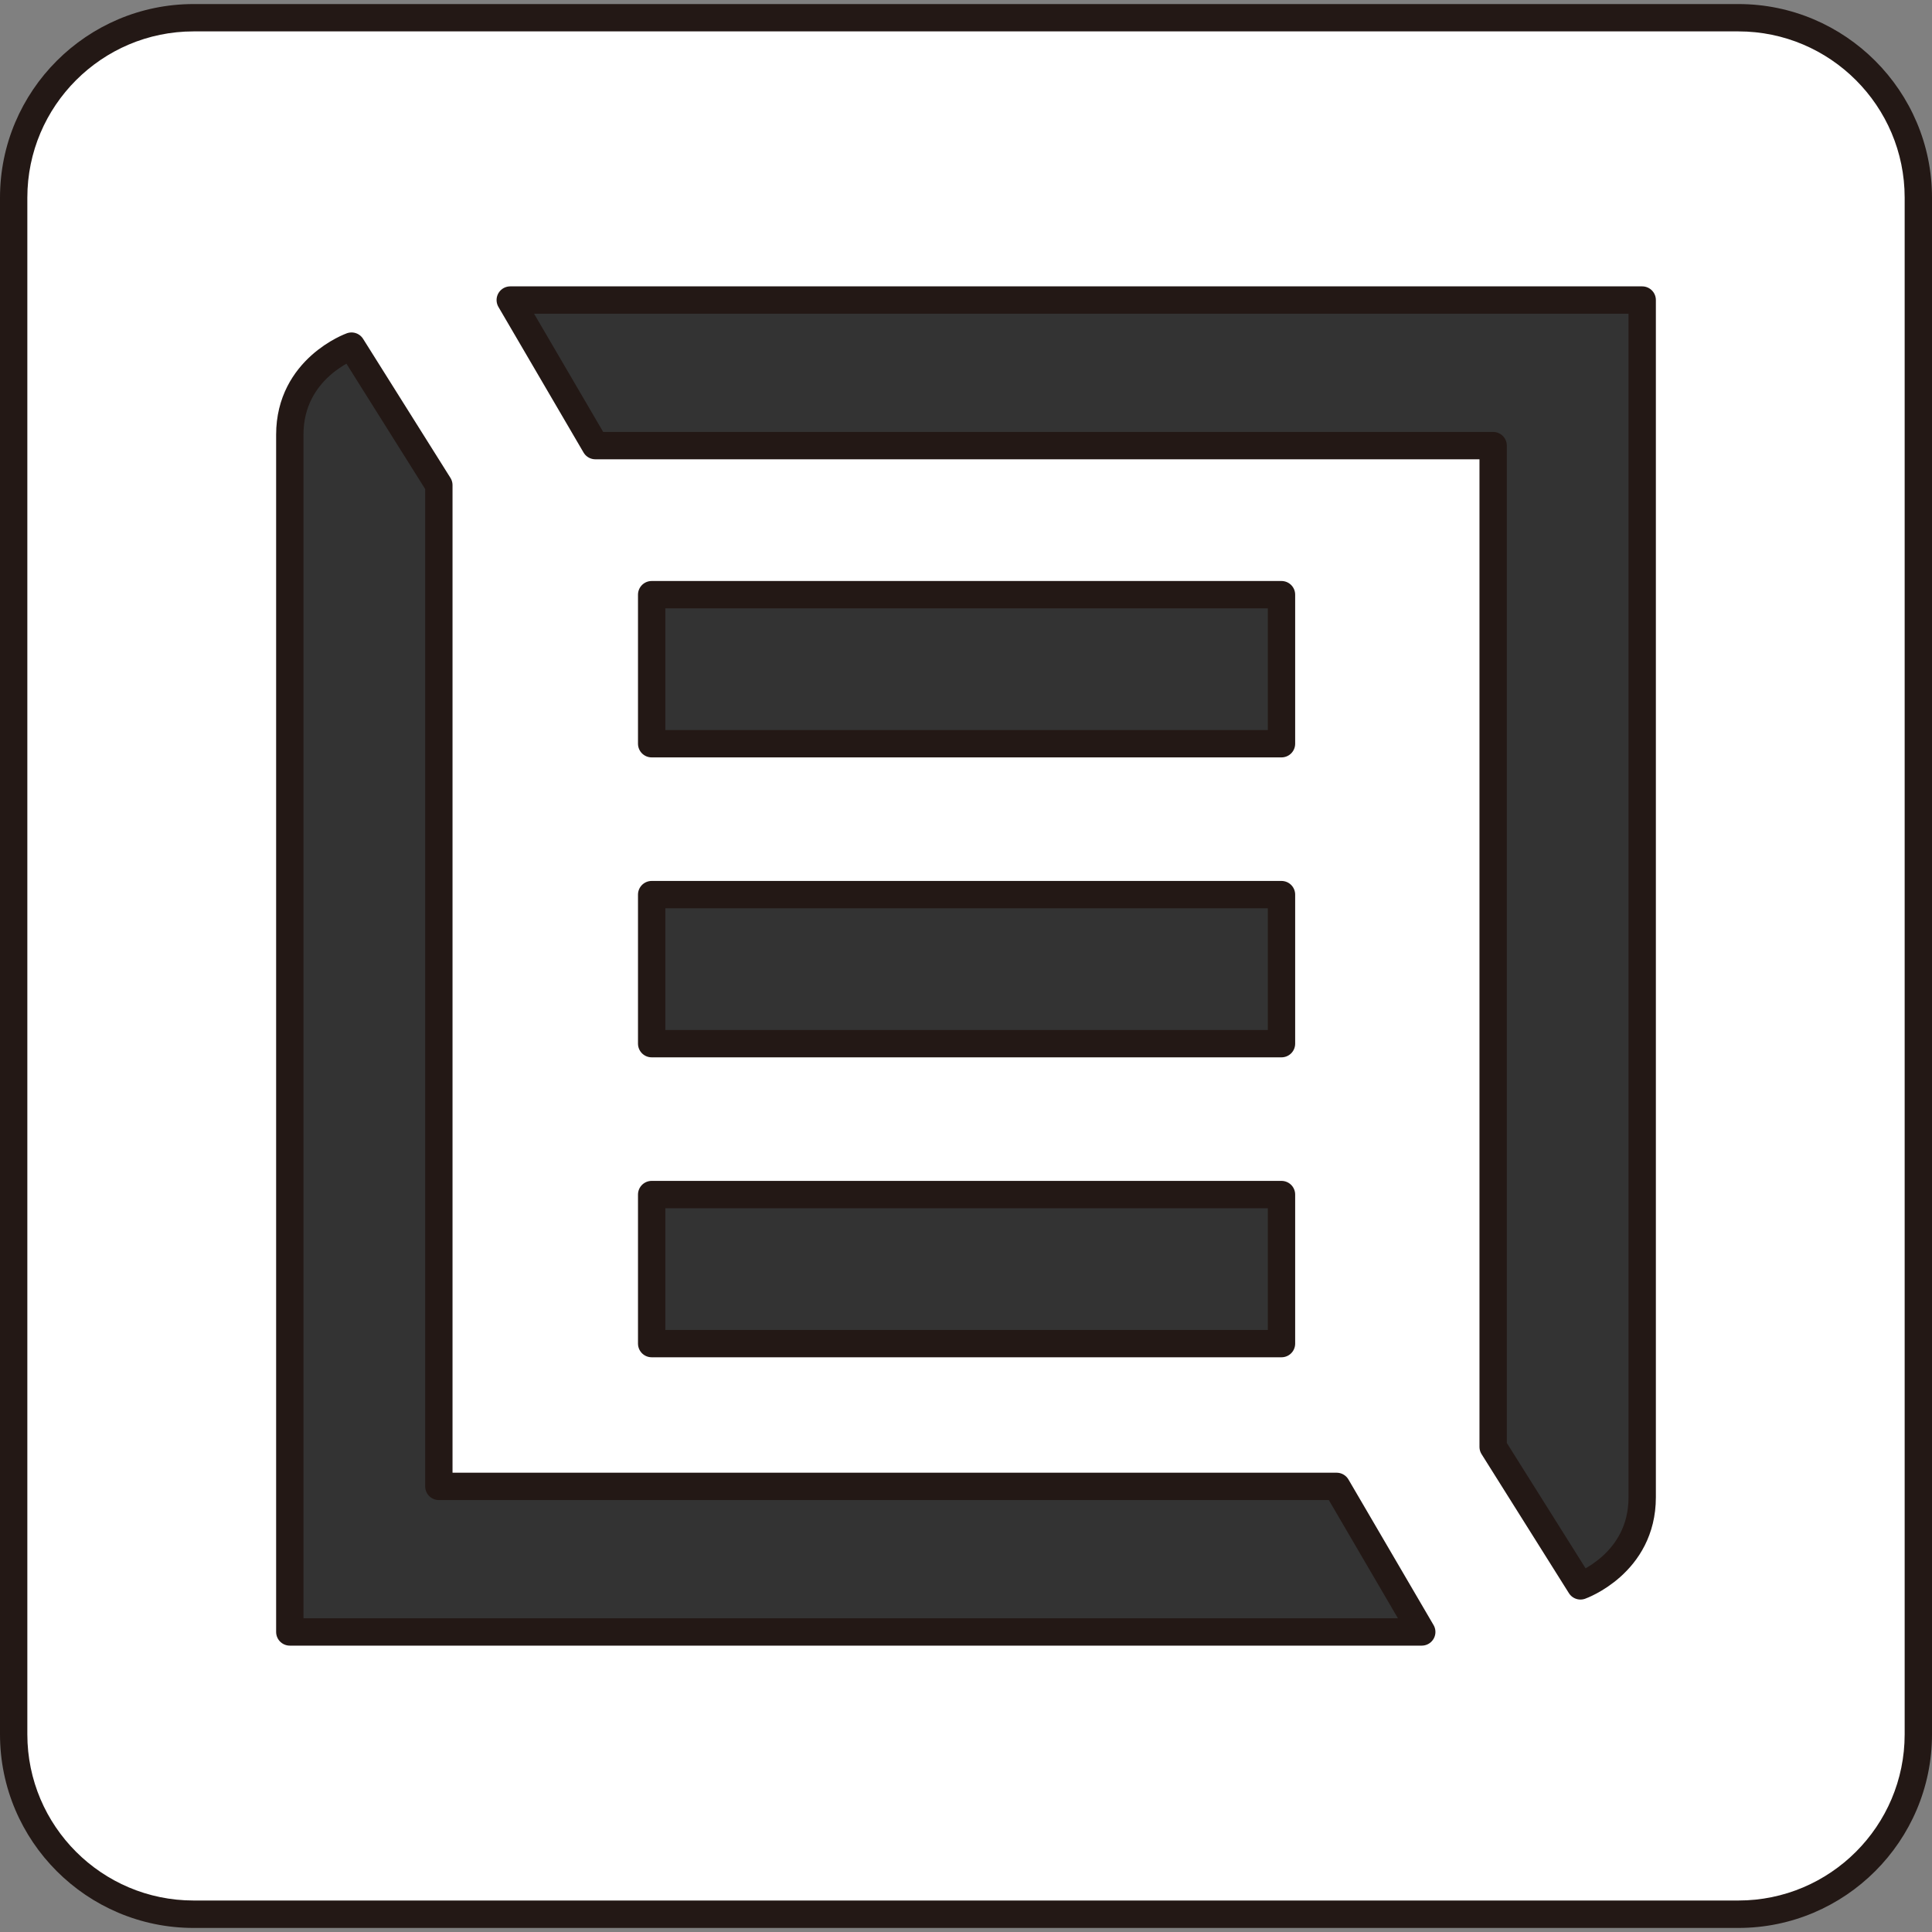<?xml version="1.0" encoding="utf-8"?>
<!-- Generator: Adobe Illustrator 25.4.7, SVG Export Plug-In . SVG Version: 6.00 Build 0)  -->
<svg version="1.1" xmlns="http://www.w3.org/2000/svg" xmlns:xlink="http://www.w3.org/1999/xlink" x="0px" y="0px"
	 viewBox="0 0 20 20" enable-background="new 0 0 20 20" xml:space="preserve">
<rect x="0" y="0" width="20" height="20" fill="#808080" stroke="none"/>
<g id="レイヤー_1">
	<g>
		<g>
			<path fill="#FFFFFF" d="M17.996,19.816H2.004c-1.024,0-1.862-0.838-1.862-1.862V2.046c0-1.024,0.838-1.862,1.862-1.862h15.992
				c1.024,0,1.862,0.838,1.862,1.862v15.908C19.858,18.978,19.02,19.816,17.996,19.816z"/>
			<path fill="#231815" d="M17.995,19.958H2.004C0.899,19.958,0,19.059,0,17.954V2.046c0-1.105,0.899-2.004,2.004-2.004h15.992
				C19.1,0.042,20,0.941,20,2.046v15.908C20,19.059,19.1,19.958,17.995,19.958z M2.004,0.325c-0.949,0-1.721,0.772-1.721,1.721
				v15.908c0,0.949,0.772,1.72,1.721,1.72h15.992c0.949,0,1.721-0.771,1.721-1.72V2.046c0-0.949-0.772-1.721-1.721-1.721H2.004z"/>
		</g>
	</g>
</g>
<g id="編集モード">
	<g>
		
			<rect x="6.746" y="6.156" fill="#333333" stroke="#231815" stroke-width="0.283" stroke-linecap="round" stroke-linejoin="round" stroke-miterlimit="10" width="6.52" height="1.543"/>
		
			<rect x="6.746" y="9.261" fill="#333333" stroke="#231815" stroke-width="0.283" stroke-linecap="round" stroke-linejoin="round" stroke-miterlimit="10" width="6.52" height="1.543"/>
		
			<rect x="6.746" y="12.366" fill="#333333" stroke="#231815" stroke-width="0.283" stroke-linecap="round" stroke-linejoin="round" stroke-miterlimit="10" width="6.52" height="1.543"/>
		
			<path fill="#333333" stroke="#231815" stroke-width="0.283" stroke-linecap="round" stroke-linejoin="round" stroke-miterlimit="10" d="
			M6.163,4.613h9.294v10.365l0.904,1.439c0,0,0.639-0.227,0.639-0.917V3.106H5.282L6.163,4.613z"/>
		
			<path fill="#333333" stroke="#231815" stroke-width="0.283" stroke-linecap="round" stroke-linejoin="round" stroke-miterlimit="10" d="
			M13.837,15.387H4.543V5.022L3.639,3.583C3.639,3.583,3,3.81,3,4.5v12.394h11.718L13.837,15.387z"/>
	</g>
	<g>
	</g>
	<g>
	</g>
	<g>
	</g>
	<g>
	</g>
	<g>
	</g>
	<g>
	</g>
	<g>
	</g>
	<g>
	</g>
	<g>
	</g>
	<g>
	</g>
	<g>
	</g>
</g>
</svg>

